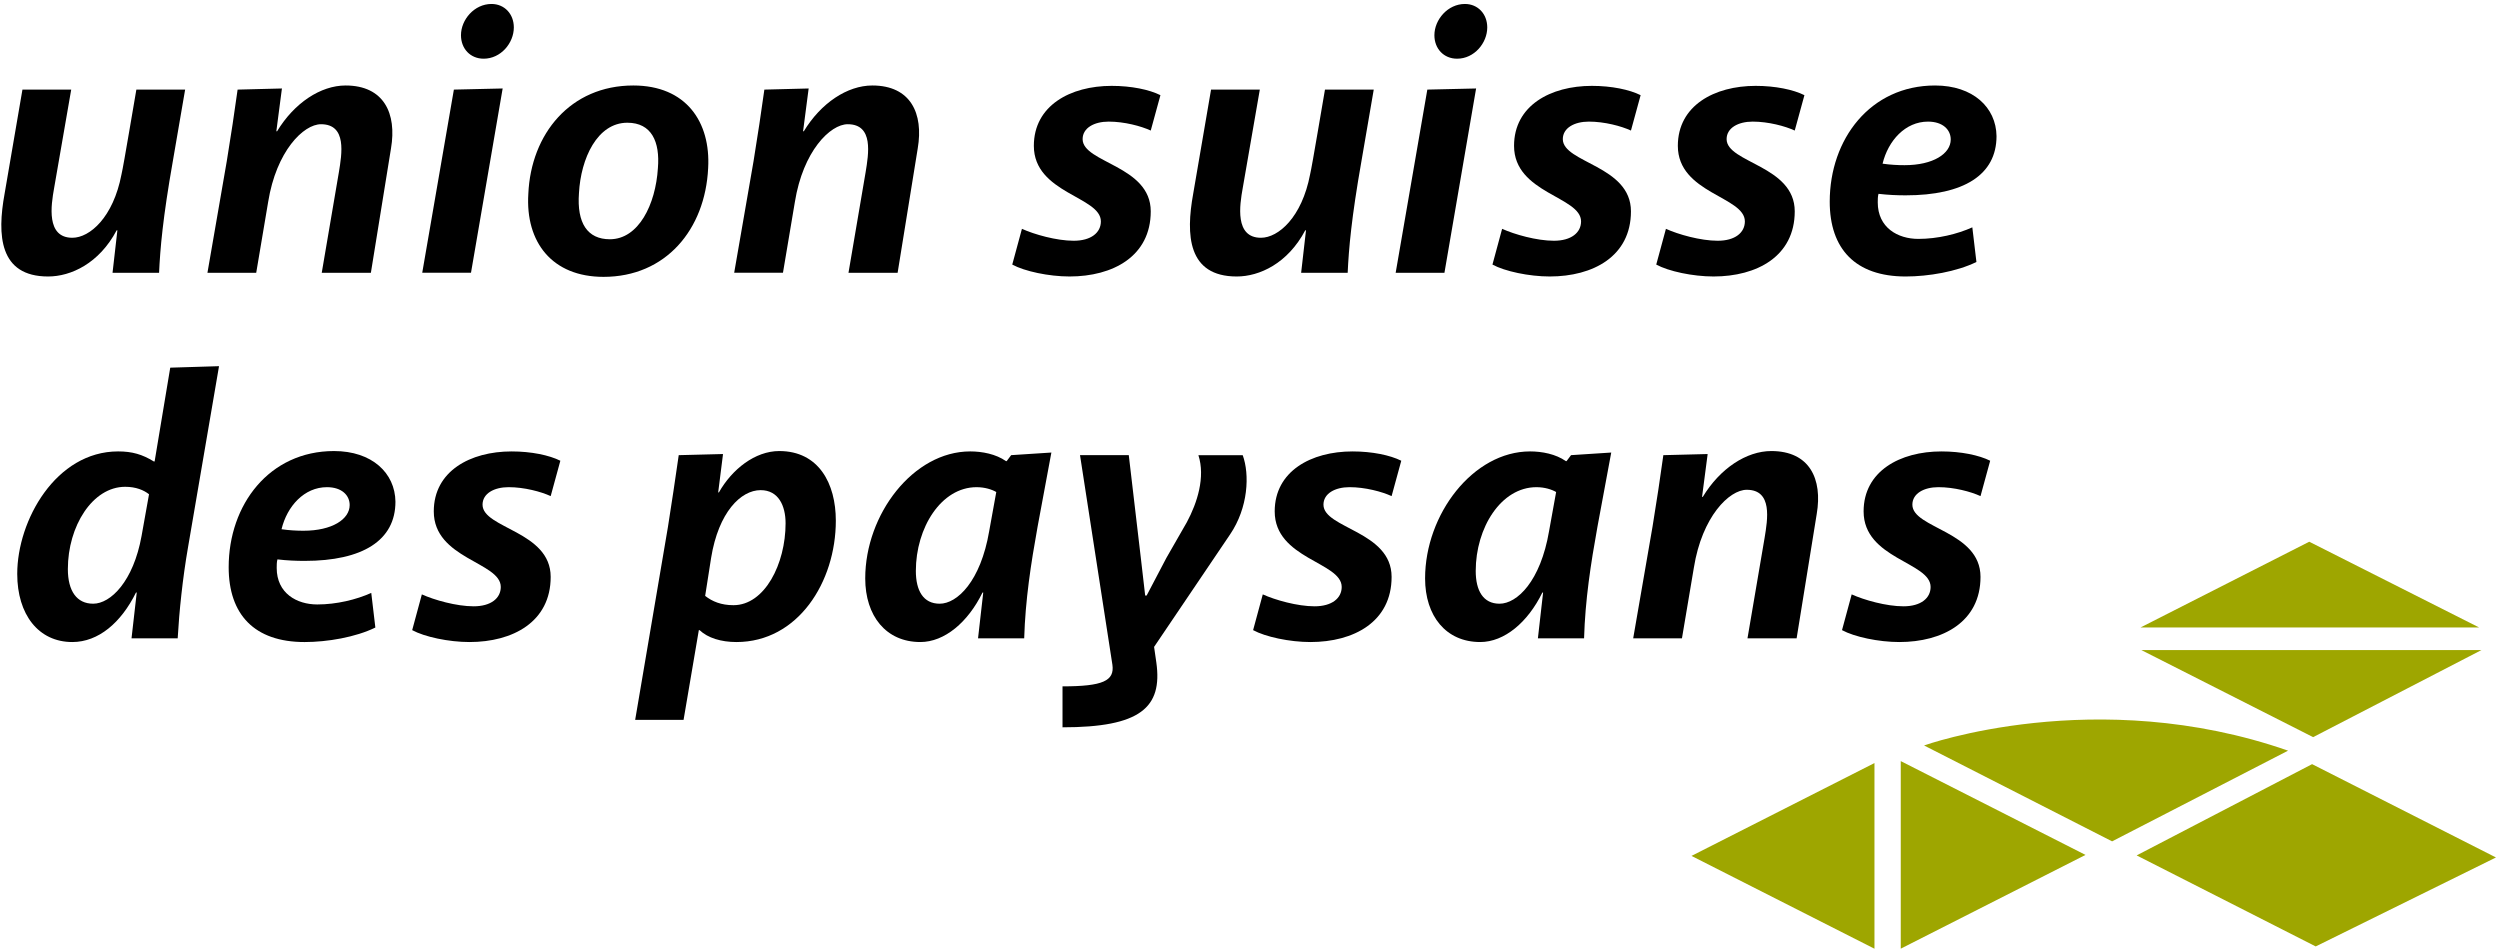 <?xml version="1.0" encoding="utf-8"?>
<!-- Generator: Adobe Illustrator 15.1.0, SVG Export Plug-In  -->
<!DOCTYPE svg PUBLIC "-//W3C//DTD SVG 1.1//EN" "http://www.w3.org/Graphics/SVG/1.1/DTD/svg11.dtd">
<svg version="1.1"
	 xmlns="http://www.w3.org/2000/svg" xmlns:xlink="http://www.w3.org/1999/xlink" xmlns:a="http://ns.adobe.com/AdobeSVGViewerExtensions/3.0/"
	 x="0px" y="0px" width="565px" height="215px" viewBox="-0.299 -0.896 565 215" enable-background="new -0.299 -0.896 565 215"
	 xml:space="preserve">
<defs>
</defs>
<path d="M26.061,51.159C22.105,58.645,15.713,61.59,10.578,61.59c-11.105,0-11.525-9.421-9.843-18.68l4.038-23.556h11.022
	l-3.87,22.295c-0.672,3.785-1.85,11.19,4.123,11.19c3.955,0,9.255-4.626,11.107-14.305c0.505-2.101,2.945-16.91,3.365-19.181h11.022
	L38.765,35.51c-2.27,12.87-2.86,19.77-3.112,25.24H25.135l1.095-9.591H26.061z"/>
<path d="M88.066,32.646L83.521,60.75H72.416l3.87-22.72c0.675-4.121,1.85-10.851-4.036-10.851c-3.955,0-10.099,6.056-11.949,17.585
	L57.606,60.75H46.584l4.373-25.24c0.929-5.725,1.77-11.194,2.444-16.155L63.416,19.1l-1.264,9.676h0.169
	c3.87-6.396,9.845-10.351,15.48-10.351C86.466,18.425,89.411,24.739,88.066,32.646z"/>
<path d="M102.278,19.354l11.024-0.255l-7.155,41.65h-11.02L102.278,19.354z M110.777,0c2.945,0,5.05,2.271,5.05,5.3
	c0,3.535-2.945,7.07-6.814,7.07c-3.03,0-5.131-2.274-5.131-5.301C103.881,3.535,106.907,0,110.777,0z"/>
<path d="M159.743,37.104c-0.671,13.885-9.59,24.57-23.645,24.57c-11.61,0-17.67-7.825-16.995-18.765
	c0.59-13.545,9.509-24.485,23.726-24.485C154.778,18.425,160.333,26.675,159.743,37.104z M130.547,42.744
	c-0.505,6.815,1.936,10.431,6.984,10.431c6.477,0,10.346-7.825,10.855-16.07c0.5-5.97-1.435-10.265-6.9-10.265
	C134.672,26.84,130.967,34.92,130.547,42.744z"/>
<path d="M207.108,32.646l-4.545,28.104h-11.104l3.87-22.72c0.67-4.121,1.85-10.851-4.04-10.851c-3.955,0-10.095,6.056-11.95,17.585
	l-2.689,15.985h-11.025l4.38-25.24c0.925-5.725,1.765-11.194,2.44-16.155l10.01-0.255l-1.26,9.676h0.165
	c3.87-6.396,9.845-10.351,15.484-10.351C205.508,18.425,208.454,24.739,207.108,32.646z"/>
<path d="M248.5,49.14c0-5.64-15.149-6.311-15.149-17.08c0-9.09,8.249-13.55,17.585-13.55c4.464,0,8.504,0.845,11.024,2.105
	l-2.189,7.994c-2.186-1.01-5.971-2.02-9.506-2.02c-3.284,0-5.89,1.43-5.89,3.955c0,5.385,15.396,5.97,15.396,16.32
	c0,10.184-8.581,14.725-18.341,14.725c-4.71,0-10.18-1.176-12.959-2.69l2.189-8.08c2.775,1.265,7.824,2.695,11.694,2.695
	C246.309,53.515,248.5,51.664,248.5,49.14z"/>
<path d="M294.685,51.159c-3.955,7.485-10.346,10.431-15.48,10.431c-11.109,0-11.525-9.421-9.845-18.68l4.04-23.556h11.02
	l-3.869,22.295c-0.675,3.785-1.851,11.19,4.12,11.19c3.955,0,9.259-4.626,11.109-14.305c0.505-2.101,2.945-16.91,3.365-19.181
	h11.021L307.39,35.51c-2.271,12.87-2.86,19.77-3.115,25.24H293.76l1.095-9.591H294.685z"/>
<path d="M322.276,19.354L333.3,19.1l-7.154,41.65h-11.024L322.276,19.354z M330.771,0c2.945,0,5.05,2.271,5.05,5.3
	c0,3.535-2.944,7.07-6.814,7.07c-3.03,0-5.131-2.274-5.131-5.301C323.875,3.535,326.902,0,330.771,0z"/>
<path d="M357.021,49.14c0-5.64-15.145-6.311-15.145-17.08c0-9.09,8.245-13.55,17.585-13.55c4.46,0,8.5,0.845,11.021,2.105
	l-2.186,7.994c-2.186-1.01-5.971-2.02-9.51-2.02c-3.275,0-5.89,1.43-5.89,3.955c0,5.385,15.399,5.97,15.399,16.32
	c0,10.184-8.584,14.725-18.345,14.725c-4.71,0-10.176-1.176-12.955-2.69l2.186-8.08c2.779,1.265,7.825,2.695,11.694,2.695
	C354.832,53.515,357.021,51.664,357.021,49.14z"/>
<path d="M394.042,49.14c0-5.64-15.149-6.311-15.149-17.08c0-9.09,8.25-13.55,17.585-13.55c4.464,0,8.504,0.845,11.024,2.105
	l-2.189,7.994c-2.186-1.01-5.971-2.02-9.505-2.02c-3.285,0-5.891,1.43-5.891,3.955c0,5.385,15.396,5.97,15.396,16.32
	c0,10.184-8.58,14.725-18.34,14.725c-4.711,0-10.181-1.176-12.96-2.69l2.189-8.08c2.775,1.265,7.825,2.695,11.695,2.695
	C391.852,53.515,394.042,51.664,394.042,49.14z"/>
<path d="M424.073,44.845c0,5.725,4.545,8.25,9.17,8.25c4.379,0,8.835-1.096,12.204-2.61l0.926,7.825
	c-4.465,2.189-10.855,3.28-15.99,3.28c-11.355,0-17.164-6.226-17.164-16.91c0-14.135,9.17-26.255,23.81-26.255
	c8.585,0,13.8,4.965,13.885,11.445c0,8.75-7.4,13.379-20.53,13.379c-1.935,0-3.955-0.084-6.145-0.339
	C424.073,43.5,424.073,44.26,424.073,44.845z M430.128,36.435c6.483,0,10.438-2.609,10.438-5.806c0-2.189-1.77-4.039-5.135-4.039
	c-5.135,0-9.005,4.29-10.269,9.505C426.933,36.35,428.618,36.435,430.128,36.435z"/>
<path d="M34.643,103.4l3.532-21.204L49.2,81.86l-6.985,40.806c-1.262,7.239-2.02,14.725-2.357,20.699H29.425l1.178-10.35h-0.167
	c-3.365,6.815-8.498,11.19-14.388,11.19c-7.657,0-12.452-6.226-12.452-15.396c0-12.119,8.75-27.685,22.8-27.685
	c3.197,0,5.47,0.675,8.077,2.274H34.643z M33.38,110.806c-1.178-0.93-2.945-1.685-5.385-1.685c-7.405,0-12.958,8.92-12.958,18.595
	c0,4.965,2.02,7.825,5.72,7.825c3.955,0,9.087-5.05,10.939-15.315L33.38,110.806z"/>
<path d="M62.236,127.461c0,5.725,4.541,8.25,9.166,8.25c4.379,0,8.835-1.096,12.204-2.61l0.925,7.825
	c-4.46,2.189-10.855,3.28-15.989,3.28c-11.355,0-17.161-6.226-17.161-16.91c0-14.135,9.17-26.255,23.81-26.255
	c8.584,0,13.8,4.965,13.88,11.445c0,8.75-7.4,13.379-20.53,13.379c-1.935,0-3.955-0.085-6.14-0.339
	C62.236,126.116,62.236,126.876,62.236,127.461z M68.292,119.051c6.479,0,10.435-2.61,10.435-5.806c0-2.189-1.765-4.039-5.135-4.039
	c-5.134,0-9.004,4.29-10.265,9.505C65.096,118.966,66.777,119.051,68.292,119.051z"/>
<path d="M112.877,131.756c0-5.64-15.141-6.311-15.141-17.08c0-9.09,8.241-13.55,17.585-13.55c4.456,0,8.495,0.845,11.021,2.104
	l-2.186,7.995c-2.189-1.01-5.975-2.02-9.51-2.02c-3.28,0-5.89,1.43-5.89,3.955c0,5.385,15.399,5.975,15.399,16.32
	c0,10.184-8.584,14.725-18.345,14.725c-4.714,0-10.18-1.176-12.955-2.69l2.186-8.08c2.779,1.265,7.825,2.695,11.694,2.695
	C110.692,136.131,112.877,134.28,112.877,131.756z"/>
<path d="M162.178,110.381c2.945-5.215,8.164-9.34,13.63-9.34c8.92,0,12.79,7.324,12.79,15.735c0,13.885-8.58,27.43-22.465,27.43
	c-3.445,0-6.476-0.925-8.326-2.69h-0.17l-3.449,20.275h-10.939l7.404-43.585c0.84-5.466,1.681-10.77,2.44-16.235l10.011-0.255
	l-1.092,8.665H162.178z M160.413,125.19c-0.254,1.686-1.094,6.985-1.345,8.585c1.6,1.261,3.62,2.101,6.396,2.101
	c7.068,0,11.779-9.34,11.779-18.51c0-3.955-1.6-7.49-5.635-7.49C167.143,109.876,162.093,114.841,160.413,125.19z"/>
<path d="M234.199,118.126c-1.516,8.41-2.775,16.574-3.03,25.239h-10.431l1.176-10.35h-0.165c-3.285,6.73-8.585,11.19-14.055,11.19
	c-7.74,0-12.45-5.89-12.45-14.386c0-14.475,10.854-28.694,23.725-28.694c2.695,0,5.806,0.59,8.076,2.189h0.169l1.011-1.345
	l9.089-0.59L234.199,118.126z M224.859,110.301c-1.01-0.59-2.61-1.095-4.46-1.095c-7.995,0-13.715,9.17-13.715,18.93
	c0,4.46,1.68,7.405,5.385,7.405c3.955,0,9.255-5.05,11.19-16.405L224.859,110.301z"/>
<path d="M254.805,101.971l2.694,22.97l1.01,8.75h0.335l4.46-8.5l4.63-8.075c2.351-4.375,4.205-10.184,2.605-15.145h10.015
	c1.596,4.375,1.26,11.86-2.86,17.92l-17.169,25.41l0.51,3.535c1.426,10.18-3.62,14.64-21.205,14.64v-9.255
	c9.17,0,11.78-1.265,11.275-4.88l-7.32-47.37H254.805z"/>
<path d="M302.925,131.756c0-5.64-15.141-6.311-15.141-17.08c0-9.09,8.241-13.55,17.585-13.55c4.456,0,8.496,0.845,11.021,2.104
	l-2.186,7.995c-2.189-1.01-5.975-2.02-9.51-2.02c-3.279,0-5.89,1.43-5.89,3.955c0,5.385,15.399,5.975,15.399,16.32
	c0,10.184-8.584,14.725-18.344,14.725c-4.715,0-10.181-1.176-12.956-2.69l2.186-8.08c2.779,1.265,7.825,2.695,11.695,2.695
	C300.741,136.131,302.925,134.28,302.925,131.756z"/>
<path d="M360.73,118.126c-1.519,8.41-2.779,16.574-3.029,25.239h-10.435l1.175-10.35h-0.165c-3.28,6.73-8.585,11.19-14.05,11.19
	c-7.74,0-12.455-5.89-12.455-14.386c0-14.475,10.854-28.694,23.726-28.694c2.694,0,5.805,0.59,8.079,2.189h0.17l1.01-1.345
	l9.085-0.59L360.73,118.126z M351.386,110.301c-1.01-0.59-2.605-1.095-4.456-1.095c-7.994,0-13.715,9.17-13.715,18.93
	c0,4.46,1.681,7.405,5.381,7.405c3.955,0,9.26-5.05,11.194-16.405L351.386,110.301z"/>
<path d="M410.281,115.261l-4.544,28.104h-11.105l3.87-22.719c0.675-4.121,1.85-10.851-4.035-10.851
	c-3.955,0-10.1,6.055-11.95,17.585l-2.694,15.984h-11.021l4.371-25.239c0.929-5.725,1.77-11.194,2.444-16.155l10.015-0.255
	l-1.265,9.676h0.17c3.869-6.396,9.845-10.351,15.479-10.351C408.681,101.041,411.626,107.355,410.281,115.261z"/>
<path d="M436.018,131.756c0-5.64-15.141-6.311-15.141-17.08c0-9.09,8.24-13.55,17.585-13.55c4.455,0,8.495,0.845,11.02,2.104
	l-2.185,7.995c-2.19-1.01-5.976-2.02-9.51-2.02c-3.28,0-5.89,1.43-5.89,3.955c0,5.385,15.399,5.975,15.399,16.32
	c0,10.184-8.585,14.725-18.345,14.725c-4.715,0-10.18-1.176-12.955-2.69l2.186-8.08c2.779,1.265,7.824,2.695,11.694,2.695
	C433.833,136.131,436.018,134.28,436.018,131.756z"/>
<polygon fill="#9EA600" points="563.789,192.892 523.051,212.997 482.585,192.425 522.232,171.801 "/>
<path fill="#9EA600" d="M516.805,168.754l-39.77,20.496l-42.494-21.671C434.542,167.579,473.386,153.626,516.805,168.754"/>
<polygon fill="#9EA600" points="560.513,146.018 522.466,165.699 483.642,146.018 "/>
<polygon fill="#9EA600" points="559.961,140.904 521.591,121.533 483.477,140.904 "/>
<polygon fill="#9EA600" points="471.027,192.314 429.271,213.502 429.271,171.113 "/>
<polygon fill="#9EA600" points="381.977,192.539 423.33,213.515 423.33,171.555 "/>
</svg>
